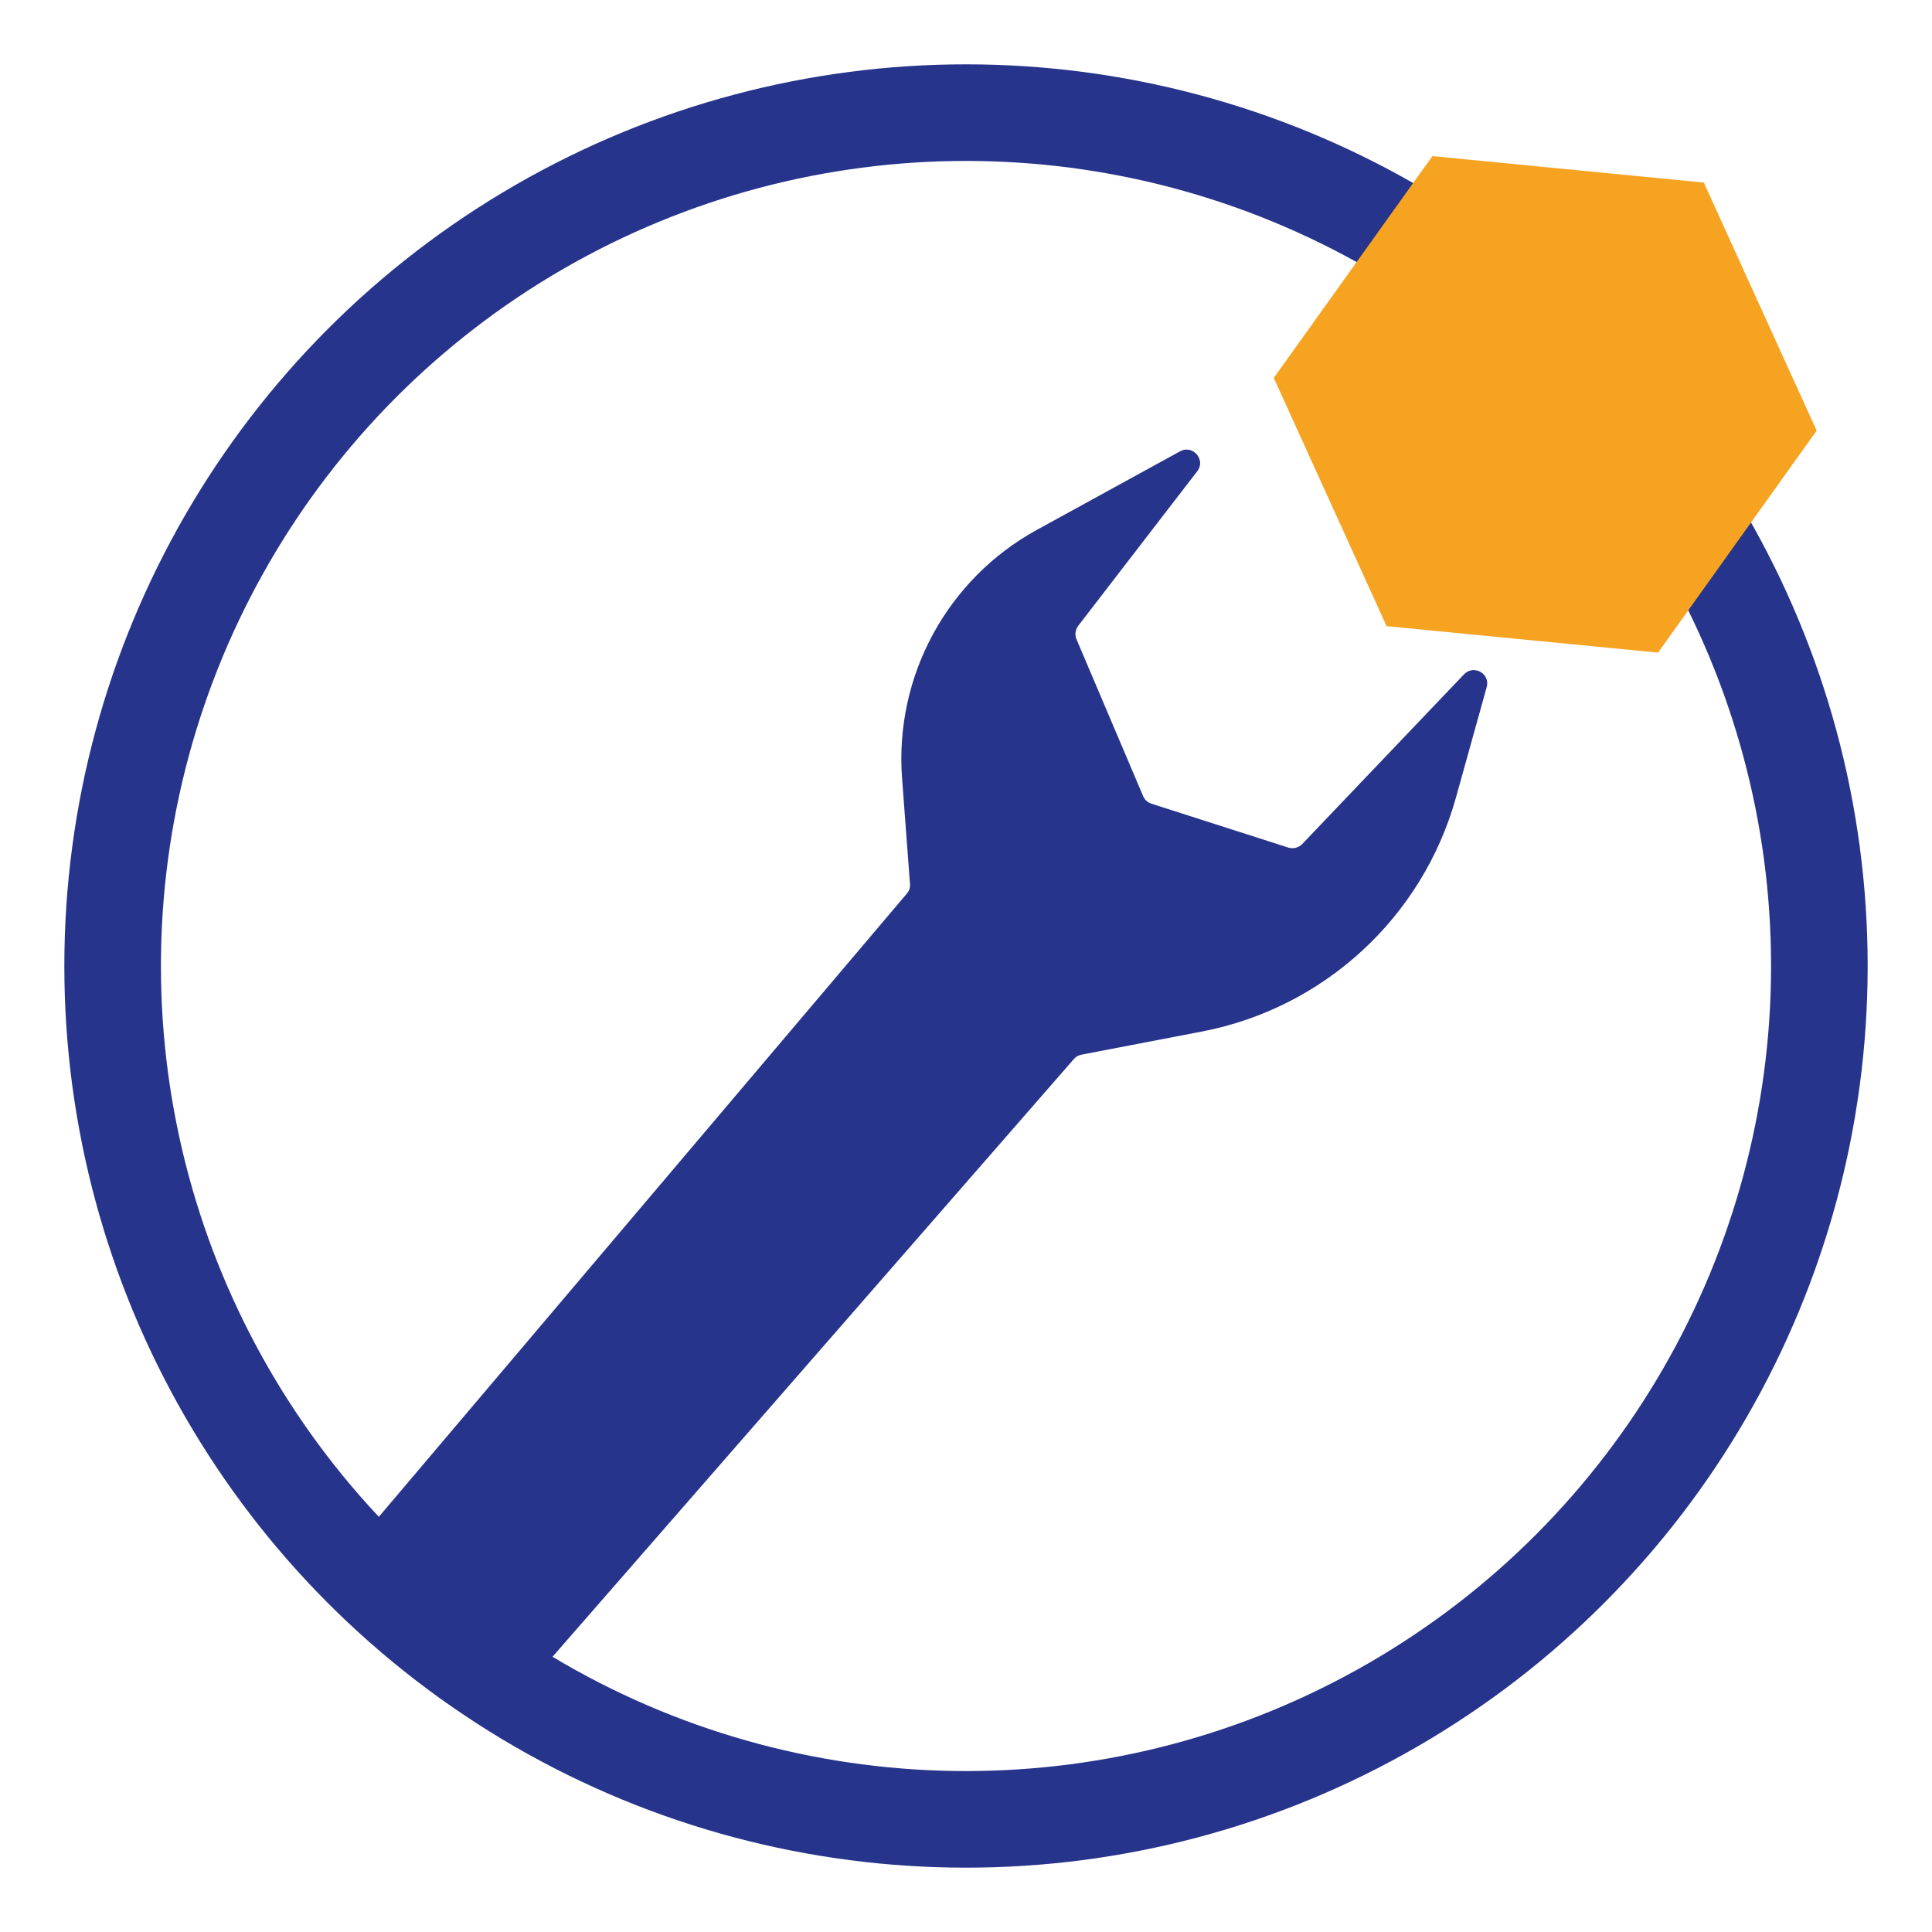 <svg xmlns="http://www.w3.org/2000/svg" id="wartung" viewBox="0 0 100 100"><defs><style>      .st0 {        fill: #f6a321;      }      .st1 {        fill: #27348b;      }      .st2 {        fill: none;        stroke: #27348b;        stroke-miterlimit: 10;        stroke-width: 5px;      }    </style></defs><circle class="st2" cx="50" cy="50" r="44.17"></circle><path class="st1" d="M61.97,24.39l-6.16,8c-.15.2-.19.47-.09.7l3.45,8.12c.08.19.24.33.43.39l7.08,2.27c.25.08.53.01.72-.18l8.38-8.79c.5-.52,1.37-.03,1.17.67l-1.59,5.71c-1.73,6.2-6.82,10.89-13.14,12.11l-6.25,1.2c-.15.03-.29.11-.39.23l-28.46,32.63c-.26.29-.7.32-.99.06l-7.52-6.78c-.28-.25-.31-.68-.06-.97l28.39-33.51c.12-.14.18-.32.16-.5l-.41-5.48c-.39-5.27,2.33-10.29,6.97-12.84l7.42-4.07c.66-.36,1.35.44.89,1.03Z"></path><polygon class="st0" points="88.19 9.45 74.14 8.08 65.93 19.56 71.77 32.41 85.82 33.78 94.03 22.29 88.19 9.45"></polygon></svg>